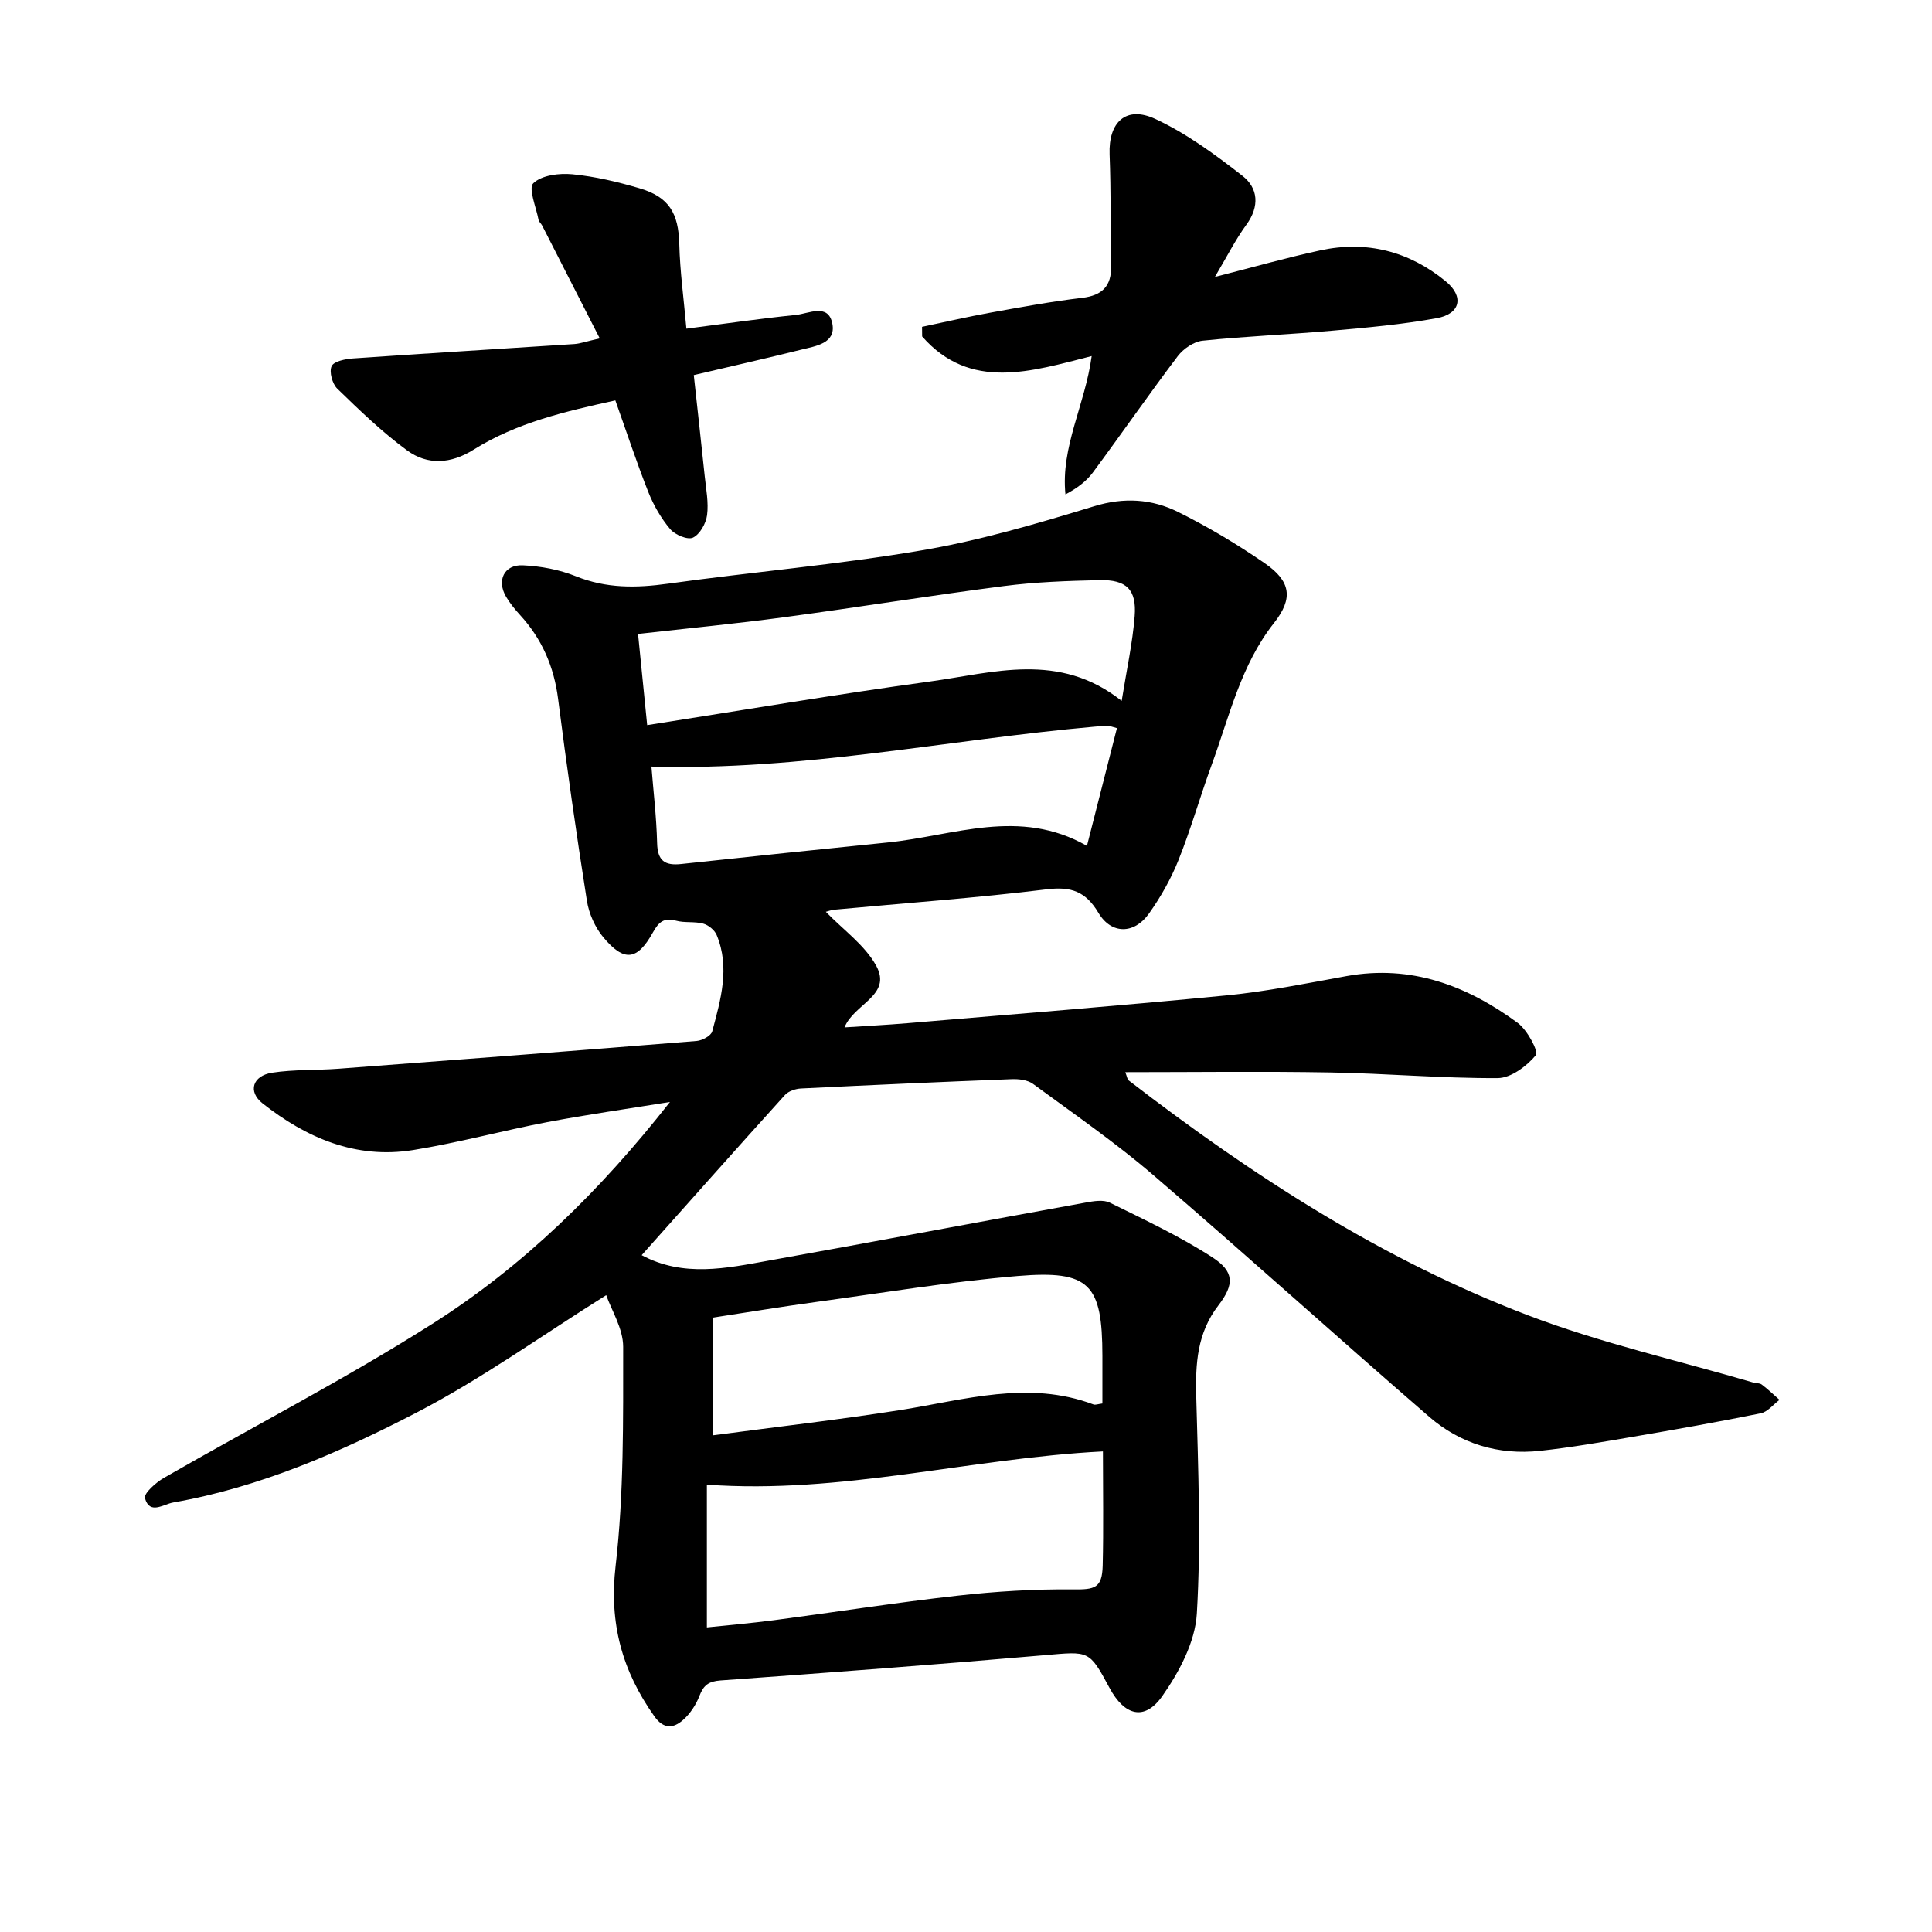 <svg enable-background="new 0 0 400 400" viewBox="0 0 400 400" xmlns="http://www.w3.org/2000/svg"><path d="m125.51 268.15c-13.48 8.45-25.85 17.36-39.24 24.3-15.92 8.25-32.47 15.47-50.38 18.62-2.12.37-4.89 2.61-5.88-.89-.28-.98 2.27-3.25 3.94-4.21 18.47-10.62 37.45-20.41 55.43-31.8 18.94-11.99 34.9-27.64 49.33-46.02-8.95 1.45-17.23 2.62-25.44 4.18-9.28 1.77-18.44 4.28-27.76 5.78-11.82 1.9-22.06-2.5-31.15-9.67-3.09-2.44-2.08-5.72 1.99-6.35 4.51-.69 9.15-.48 13.71-.82 24.73-1.86 49.46-3.75 74.17-5.75 1.16-.09 2.99-1.08 3.23-1.99 1.75-6.55 3.71-13.2.92-19.94-.42-1.02-1.7-2.06-2.78-2.36-1.8-.49-3.83-.12-5.63-.61-2.51-.68-3.58.27-4.77 2.39-3.26 5.87-5.97 6.21-10.28 1.06-1.72-2.06-2.99-4.91-3.41-7.57-2.19-13.89-4.18-27.83-5.96-41.78-.85-6.7-3.35-12.45-7.88-17.39-1.06-1.16-2.08-2.41-2.88-3.76-2-3.38-.43-6.71 3.45-6.53 3.71.17 7.57.89 11 2.27 6.28 2.53 12.46 2.45 19.01 1.54 17.52-2.44 35.18-3.94 52.61-6.91 12.07-2.05 23.94-5.55 35.67-9.13 6.22-1.9 11.95-1.51 17.39 1.19 6.2 3.08 12.21 6.67 17.92 10.6 5.43 3.74 5.95 7.28 1.94 12.37-6.88 8.71-9.23 19.31-12.91 29.36-2.39 6.53-4.28 13.25-6.86 19.7-1.56 3.91-3.7 7.7-6.14 11.13-3.05 4.29-7.78 4.32-10.44-.15-2.66-4.46-5.65-5.51-10.76-4.88-14.58 1.79-29.25 2.84-43.88 4.21-.72.07-1.43.34-1.81.44 3.61 3.74 8.06 6.87 10.42 11.15 3.38 6.15-4.62 7.88-6.55 12.78 4.46-.3 8.73-.51 13-.87 22.05-1.87 44.11-3.61 66.14-5.76 8.31-.81 16.55-2.5 24.79-3.99 13.4-2.42 24.96 1.97 35.46 9.7 1.98 1.46 4.36 5.94 3.74 6.68-1.9 2.27-5.15 4.72-7.89 4.74-11.53.06-23.06-.97-34.6-1.17-14.04-.25-28.08-.06-42.51-.06.38.97.42 1.49.69 1.7 25.53 19.66 52.46 37.12 82.66 48.63 15.1 5.76 31.04 9.35 46.6 13.91.6.18 1.37.09 1.83.44 1.29.97 2.46 2.1 3.67 3.17-1.29.96-2.46 2.49-3.88 2.78-8.81 1.79-17.67 3.36-26.53 4.87-6.37 1.09-12.75 2.2-19.17 2.9-8.58.93-16.48-1.45-22.95-7.05-19.13-16.56-37.9-33.54-57.1-50.02-7.9-6.78-16.52-12.73-24.92-18.9-1.13-.83-2.96-1.04-4.45-.98-14.54.56-29.07 1.21-43.6 1.93-1.14.06-2.59.54-3.32 1.35-9.95 11-19.79 22.09-29.66 33.16 8.67 4.64 17.55 2.7 26.32 1.12 21.88-3.92 43.72-8.04 65.59-12.01 1.64-.3 3.67-.65 5.03.02 7.18 3.54 14.48 6.96 21.18 11.29 4.57 2.95 4.65 5.61 1.27 10-4.39 5.71-4.75 12.04-4.57 18.85.4 14.99 1.01 30.03.12 44.97-.35 5.86-3.66 12.09-7.16 17.06-3.67 5.2-7.82 4.06-10.93-1.73-4.22-7.85-4.19-7.55-13.44-6.75-22.34 1.94-44.7 3.62-67.07 5.23-2.48.18-3.53.98-4.38 3.2-.71 1.84-1.92 3.69-3.39 4.98-1.96 1.73-4 1.99-5.94-.75-6.65-9.39-9.4-19.22-8.03-31.11 1.74-15 1.56-30.25 1.57-45.4-.01-3.81-2.46-7.64-3.51-10.69zm102.84 32.35c-27.66 1.42-54.14 8.9-82 6.88v29.56c4.53-.48 9.22-.88 13.87-1.49 12.67-1.67 25.31-3.66 38-5.08 7.92-.89 15.93-1.38 23.89-1.3 4.56.05 6.07-.25 6.19-4.92.19-7.72.05-15.45.05-23.65zm-80.76-3.33c13.18-1.75 26.03-3.22 38.8-5.23 13.32-2.1 26.51-6.24 40.01-1.16.38.14.9-.08 1.84-.2 0-3.27 0-6.56 0-9.85-.02-14.87-2.61-17.79-17.49-16.55-13.96 1.17-27.82 3.47-41.71 5.37-7.12.97-14.21 2.14-21.46 3.25.01 8.32.01 16.03.01 24.37zm-13.6-147.04c19.92-3.11 39.18-6.39 58.52-9.03 13.18-1.8 26.76-6.26 39.72 4.01 1.02-6.4 2.25-11.94 2.69-17.54.43-5.51-1.7-7.58-7.26-7.46-6.62.15-13.28.38-19.83 1.23-15.16 1.95-30.26 4.41-45.41 6.44-9.96 1.34-19.97 2.3-30.32 3.47.64 6.46 1.23 12.38 1.89 18.88zm.88 8.58c.39 4.93 1.04 10.39 1.18 15.87.09 3.62 1.58 4.67 4.95 4.31 14.28-1.54 28.56-3.02 42.84-4.47 13.61-1.37 27.22-7.28 41.2.71 2.18-8.53 4.19-16.42 6.21-24.38-1.02-.26-1.46-.47-1.91-.47-.95 0-1.89.1-2.84.18-30.36 2.69-60.41 9.14-91.63 8.25z"/><path d="m226.02 73.72c-12.46 3.17-25.13 7.31-35.1-4.06-.01-.66-.02-1.32-.02-1.99 4.66-.98 9.3-2.06 13.99-2.91 6.36-1.15 12.73-2.33 19.14-3.09 4.2-.5 6.09-2.44 6.02-6.59-.13-7.71-.03-15.42-.32-23.13-.25-6.64 3.38-10.15 9.47-7.32 6.45 2.99 12.37 7.36 18.02 11.76 3.27 2.54 3.61 6.31.84 10.12-2.3 3.15-4.07 6.69-6.53 10.83 7.83-2 14.77-3.98 21.8-5.5 9.63-2.09 18.4.18 25.99 6.4 3.83 3.14 3.08 6.73-1.83 7.63-7.12 1.3-14.37 1.95-21.59 2.59-8.97.8-17.97 1.15-26.92 2.08-1.83.19-3.98 1.67-5.14 3.2-6 7.93-11.67 16.12-17.59 24.11-1.35 1.82-3.26 3.23-5.66 4.51-1.01-9.87 4.05-18.46 5.43-28.64z"/><path d="m124.17 70.06c-4.25-8.33-8.08-15.84-11.92-23.36-.21-.42-.67-.76-.75-1.19-.5-2.62-2.16-6.55-1.08-7.58 1.74-1.67 5.37-2.11 8.09-1.85 4.67.45 9.34 1.56 13.86 2.89 6.17 1.8 8.11 5.19 8.27 11.58.14 5.64.92 11.25 1.47 17.5 8.01-1.03 15.31-2.1 22.65-2.84 2.66-.27 6.74-2.51 7.57 1.81.78 4.08-3.45 4.63-6.43 5.37-7.18 1.79-14.4 3.42-22.26 5.27.76 6.99 1.54 13.98 2.27 20.98.28 2.67.82 5.41.48 8.02-.23 1.72-1.49 3.97-2.92 4.65-1.1.52-3.73-.58-4.72-1.77-1.89-2.24-3.43-4.92-4.52-7.66-2.44-6.15-4.5-12.45-6.83-18.98-10.33 2.28-20.43 4.6-29.36 10.21-4.67 2.93-9.5 3.26-13.76.14-5.17-3.79-9.84-8.3-14.45-12.78-1.03-1-1.71-3.49-1.17-4.66.47-1.02 2.86-1.49 4.45-1.6 15.27-1.06 30.55-1.98 45.82-2.98 1.21-.09 2.41-.53 5.24-1.17z"/></svg>